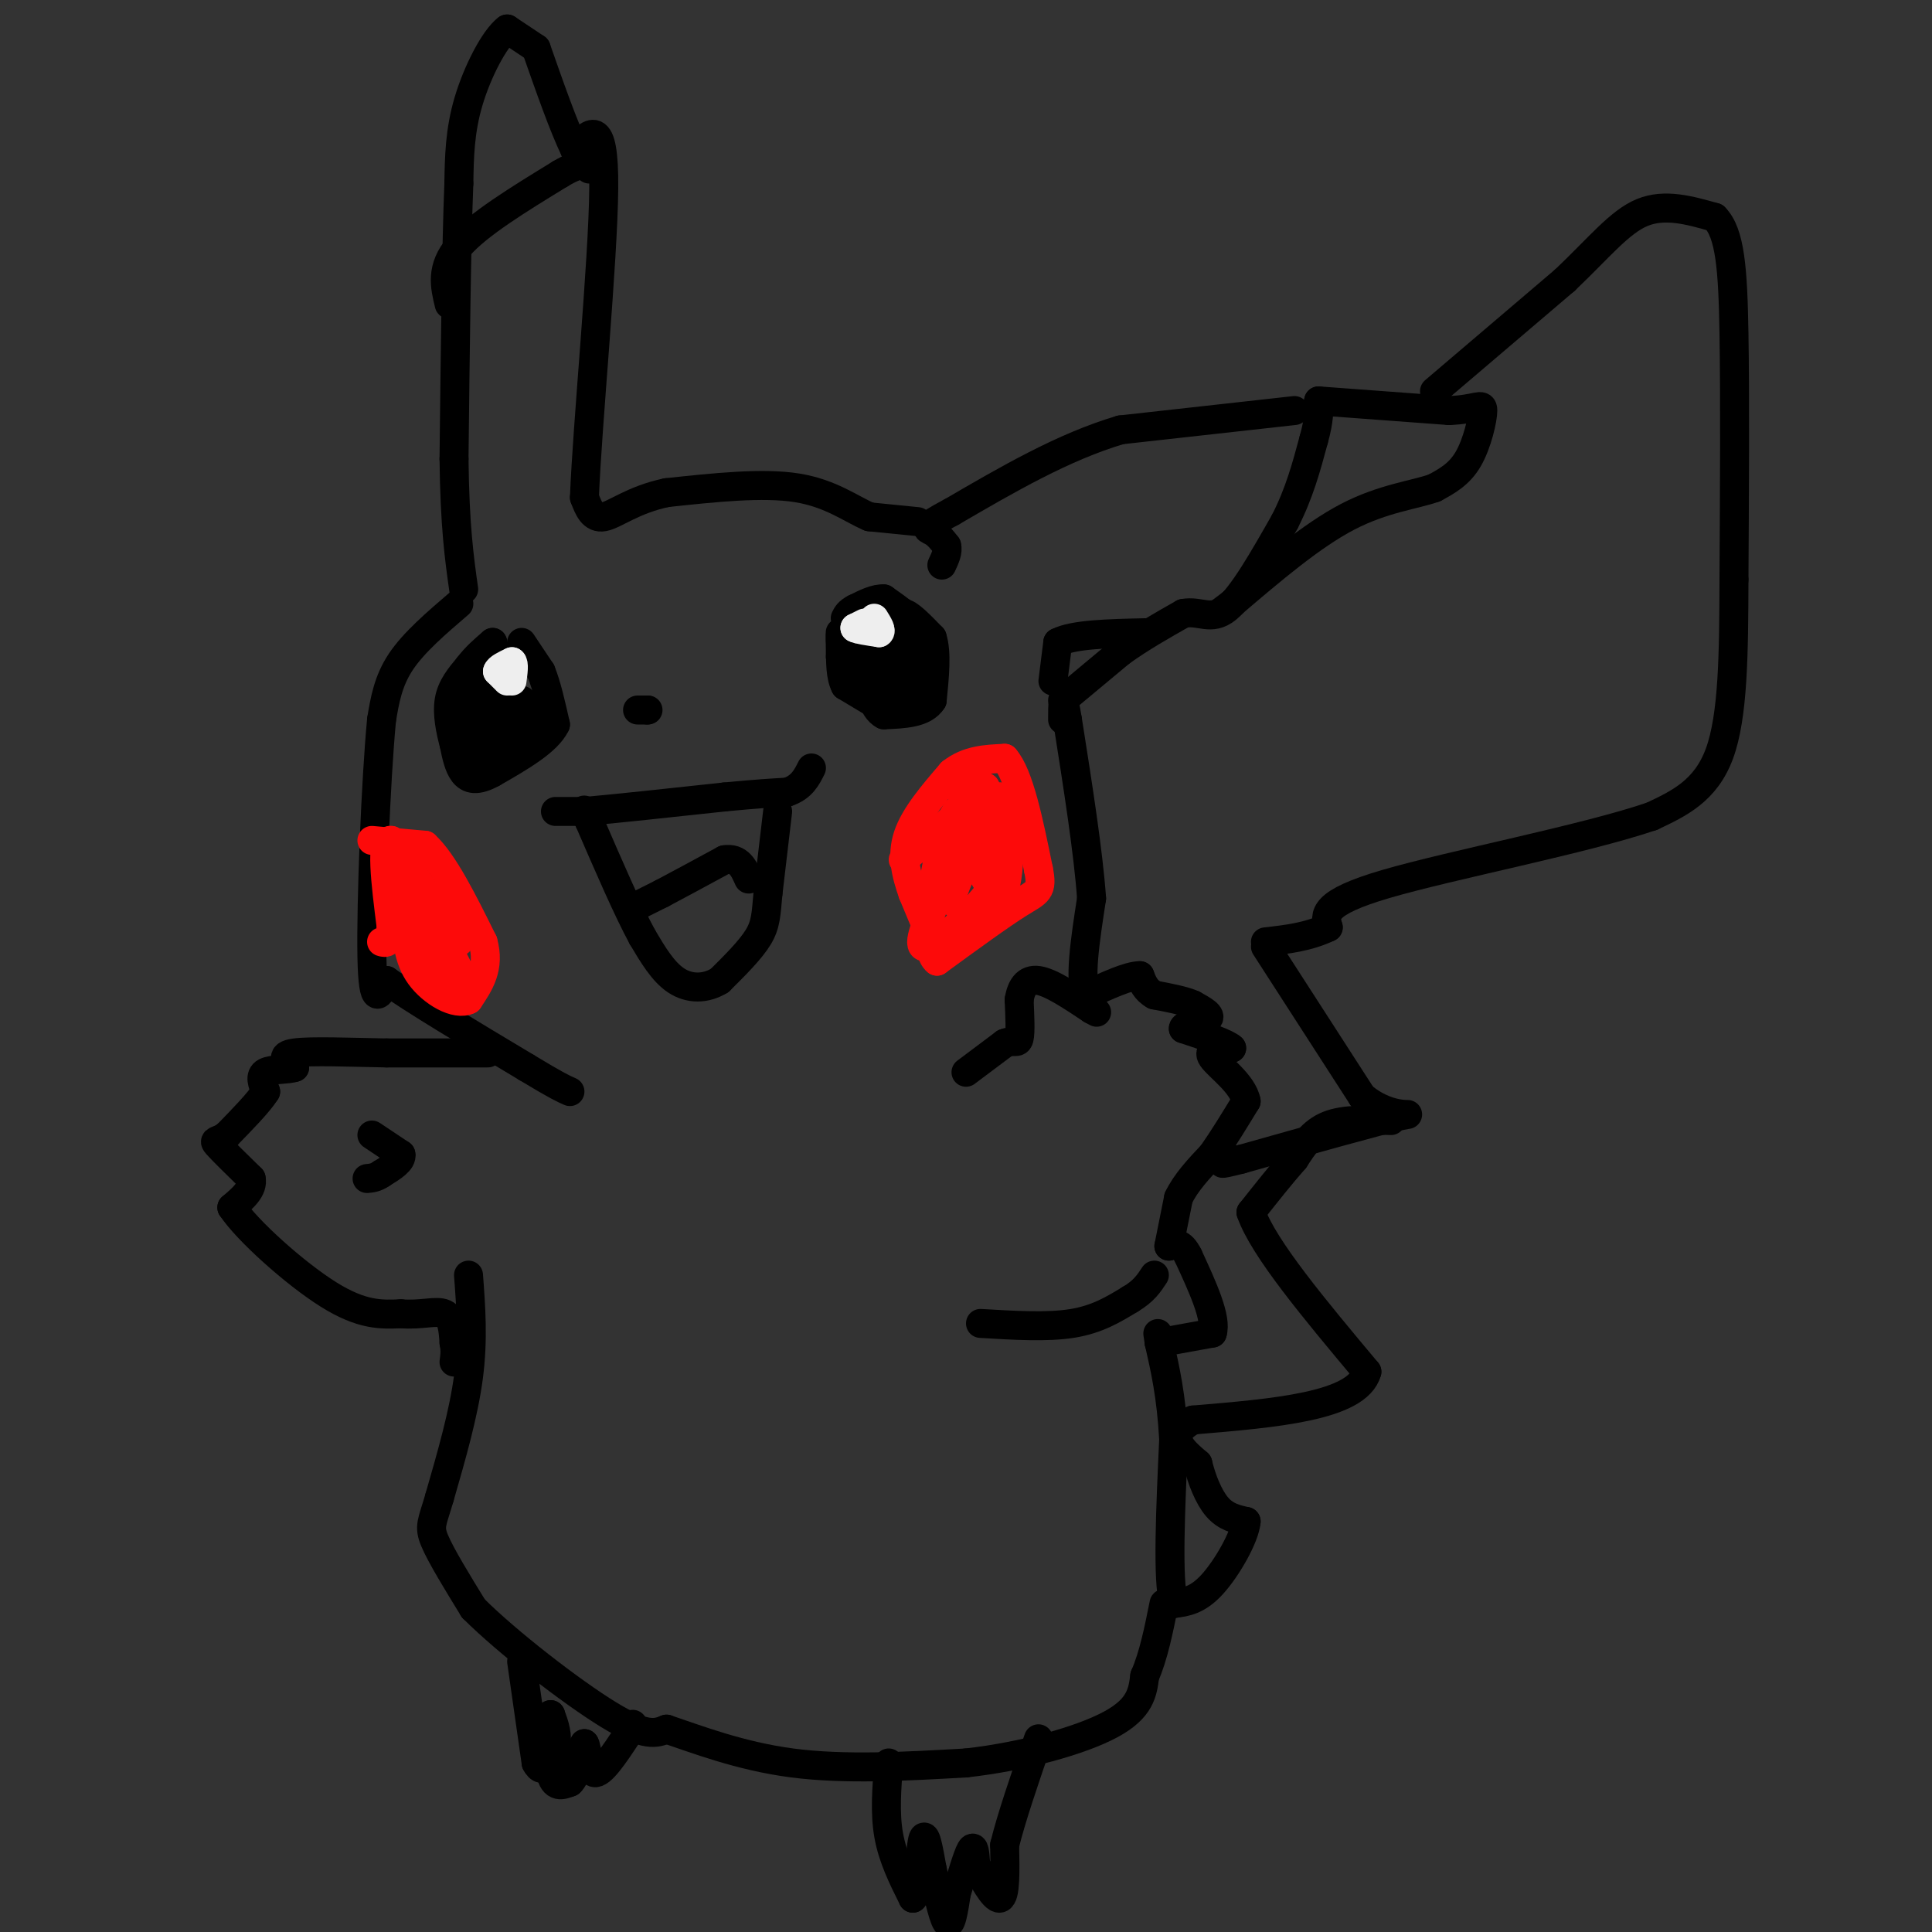 <svg viewBox='0 0 400 400' version='1.1' xmlns='http://www.w3.org/2000/svg' xmlns:xlink='http://www.w3.org/1999/xlink'><rect x="0" y="0" width="400" height="400" fill="#333333" stroke="none"/><g fill='none' stroke='#000000' stroke-width='6' stroke-linecap='round' stroke-linejoin='round'><path d='M220,145c0.000,0.000 12.000,-10.000 12,-10'/><path d='M232,135c4.167,-3.000 8.583,-5.500 13,-8'/><path d='M245,127c3.489,-0.667 5.711,1.667 9,-1c3.289,-2.667 7.644,-10.333 12,-18'/><path d='M266,108c3.000,-5.833 4.500,-11.417 6,-17'/><path d='M272,91c1.167,-4.167 1.083,-6.083 1,-8'/><path d='M273,83c0.000,0.000 27.000,2.000 27,2'/><path d='M300,85c5.857,-0.214 7.000,-1.750 7,0c0.000,1.750 -1.143,6.786 -3,10c-1.857,3.214 -4.429,4.607 -7,6'/><path d='M297,101c-4.022,1.467 -10.578,2.133 -18,6c-7.422,3.867 -15.711,10.933 -24,18'/><path d='M255,125c-4.000,3.000 -2.000,1.500 0,0'/><path d='M297,81c0.000,0.000 27.000,-23.000 27,-23'/><path d='M324,58c7.089,-6.733 11.311,-12.067 16,-14c4.689,-1.933 9.844,-0.467 15,1'/><path d='M355,45c3.222,3.222 3.778,10.778 4,24c0.222,13.222 0.111,32.111 0,51'/><path d='M359,120c-0.044,15.356 -0.156,28.244 -3,36c-2.844,7.756 -8.422,10.378 -14,13'/><path d='M342,169c-13.867,4.733 -41.533,10.067 -55,14c-13.467,3.933 -12.733,6.467 -12,9'/><path d='M275,192c-4.167,2.000 -8.583,2.500 -13,3'/><path d='M262,196c0.000,0.000 20.000,31.000 20,31'/><path d='M282,227c6.356,5.311 12.244,3.089 8,4c-4.244,0.911 -18.622,4.956 -33,9'/><path d='M257,240c-5.833,1.500 -3.917,0.750 -2,0'/><path d='M288,232c-4.833,-0.167 -9.667,-0.333 -13,1c-3.333,1.333 -5.167,4.167 -7,7'/><path d='M268,240c-2.667,3.000 -5.833,7.000 -9,11'/><path d='M259,251c2.500,7.333 13.250,20.167 24,33'/><path d='M283,284c-2.000,7.167 -19.000,8.583 -36,10'/><path d='M247,294c-5.833,3.167 -2.417,6.083 1,9'/><path d='M248,303c0.778,3.267 2.222,6.933 4,9c1.778,2.067 3.889,2.533 6,3'/><path d='M258,315c-0.267,3.178 -3.933,9.622 -7,13c-3.067,3.378 -5.533,3.689 -8,4'/><path d='M243,332c-1.333,-5.000 -0.667,-19.500 0,-34'/><path d='M243,298c-0.500,-9.000 -1.750,-14.500 -3,-20'/><path d='M240,278c-0.500,-3.333 -0.250,-1.667 0,0'/><path d='M240,278c0.000,0.000 11.000,-2.000 11,-2'/><path d='M251,276c1.000,-3.000 -2.000,-9.500 -5,-16'/><path d='M246,260c-1.500,-3.000 -2.750,-2.500 -4,-2'/><path d='M242,258c0.000,0.000 2.000,-10.000 2,-10'/><path d='M244,248c1.500,-3.167 4.250,-6.083 7,-9'/><path d='M251,239c2.333,-3.333 4.667,-7.167 7,-11'/><path d='M258,228c-0.644,-3.622 -5.756,-7.178 -7,-9c-1.244,-1.822 1.378,-1.911 4,-2'/><path d='M255,217c-1.000,-1.000 -5.500,-2.500 -10,-4'/><path d='M245,213c-0.311,-0.933 3.911,-1.267 5,-2c1.089,-0.733 -0.956,-1.867 -3,-3'/><path d='M247,208c-1.833,-0.833 -4.917,-1.417 -8,-2'/><path d='M239,206c-1.833,-1.000 -2.417,-2.500 -3,-4'/><path d='M236,202c-2.333,0.000 -6.667,2.000 -11,4'/><path d='M225,206c-1.667,-2.667 -0.333,-11.333 1,-20'/><path d='M226,186c-0.667,-9.500 -2.833,-23.250 -5,-37'/><path d='M221,149c-1.000,-6.167 -1.000,-3.083 -1,0'/><path d='M268,85c0.000,0.000 -36.000,4.000 -36,4'/><path d='M232,89c-11.833,3.500 -23.417,10.250 -35,17'/><path d='M197,106c-6.467,3.400 -5.133,3.400 -4,4c1.133,0.600 2.067,1.800 3,3'/><path d='M196,113c0.333,1.167 -0.333,2.583 -1,4'/><path d='M218,141c0.000,0.000 1.000,-8.000 1,-8'/><path d='M219,133c3.167,-1.667 10.583,-1.833 18,-2'/><path d='M190,108c0.000,0.000 -10.000,-1.000 -10,-1'/><path d='M180,107c-3.689,-1.533 -7.911,-4.867 -15,-6c-7.089,-1.133 -17.044,-0.067 -27,1'/><path d='M138,102c-6.911,1.444 -10.689,4.556 -13,5c-2.311,0.444 -3.156,-1.778 -4,-4'/><path d='M121,103c0.533,-14.489 3.867,-48.711 4,-64c0.133,-15.289 -2.933,-11.644 -6,-8'/><path d='M119,31c-2.333,-4.833 -5.167,-12.917 -8,-21'/><path d='M111,10c0.000,0.000 -6.000,-4.000 -6,-4'/><path d='M105,6c-2.622,1.956 -6.178,8.844 -8,15c-1.822,6.156 -1.911,11.578 -2,17'/><path d='M95,38c-0.500,12.333 -0.750,34.667 -1,57'/><path d='M94,95c0.167,14.000 1.083,20.500 2,27'/><path d='M93,63c-0.917,-3.750 -1.833,-7.500 2,-12c3.833,-4.500 12.417,-9.750 21,-15'/><path d='M116,36c4.500,-2.667 5.250,-1.833 6,-1'/><path d='M95,125c-4.667,4.000 -9.333,8.000 -12,12c-2.667,4.000 -3.333,8.000 -4,12'/><path d='M79,149c-1.200,12.533 -2.200,37.867 -2,49c0.200,11.133 1.600,8.067 3,5'/><path d='M80,203c5.333,3.833 17.167,10.917 29,18'/><path d='M109,221c6.333,3.833 7.667,4.417 9,5'/><path d='M101,218c0.000,0.000 -21.000,0.000 -21,0'/><path d='M80,218c-7.489,-0.133 -15.711,-0.467 -19,0c-3.289,0.467 -1.644,1.733 0,3'/><path d='M61,221c-1.333,0.511 -4.667,0.289 -6,1c-1.333,0.711 -0.667,2.356 0,4'/><path d='M55,226c-1.333,2.167 -4.667,5.583 -8,9'/><path d='M47,235c-2.000,1.533 -3.000,0.867 -2,2c1.000,1.133 4.000,4.067 7,7'/><path d='M52,244c0.500,2.167 -1.750,4.083 -4,6'/><path d='M48,250c3.156,4.756 13.044,13.644 20,18c6.956,4.356 10.978,4.178 15,4'/><path d='M83,272c4.244,0.356 7.356,-0.756 9,0c1.644,0.756 1.822,3.378 2,6'/><path d='M94,278c0.333,1.667 0.167,2.833 0,4'/><path d='M97,264c0.500,6.667 1.000,13.333 0,21c-1.000,7.667 -3.500,16.333 -6,25'/><path d='M91,310c-1.511,5.267 -2.289,5.933 -1,9c1.289,3.067 4.644,8.533 8,14'/><path d='M98,333c6.933,6.933 20.267,17.267 28,22c7.733,4.733 9.867,3.867 12,3'/><path d='M138,358c6.044,2.022 15.156,5.578 26,7c10.844,1.422 23.422,0.711 36,0'/><path d='M200,365c11.956,-1.333 23.844,-4.667 30,-8c6.156,-3.333 6.578,-6.667 7,-10'/><path d='M237,347c1.833,-4.167 2.917,-9.583 4,-15'/><path d='M184,365c-0.417,5.167 -0.833,10.333 0,15c0.833,4.667 2.917,8.833 5,13'/><path d='M189,393c1.133,-0.911 1.467,-9.689 2,-12c0.533,-2.311 1.267,1.844 2,6'/><path d='M193,387c0.889,3.644 2.111,9.756 3,11c0.889,1.244 1.444,-2.378 2,-6'/><path d='M198,392c0.933,-3.067 2.267,-7.733 3,-9c0.733,-1.267 0.867,0.867 1,3'/><path d='M202,386c1.222,2.511 3.778,7.289 5,7c1.222,-0.289 1.111,-5.644 1,-11'/><path d='M208,382c1.333,-5.500 4.167,-13.750 7,-22'/><path d='M108,344c0.000,0.000 3.000,21.000 3,21'/><path d='M111,365c1.400,2.911 3.400,-0.311 4,-3c0.600,-2.689 -0.200,-4.844 -1,-7'/><path d='M114,355c-0.333,1.489 -0.667,8.711 0,12c0.667,3.289 2.333,2.644 4,2'/><path d='M118,369c1.167,-1.000 2.083,-4.500 3,-8'/><path d='M121,361c0.600,0.444 0.600,5.556 2,6c1.400,0.444 4.200,-3.778 7,-8'/><path d='M130,359c1.333,-1.667 1.167,-1.833 1,-2'/><path d='M203,274c6.917,0.417 13.833,0.833 19,0c5.167,-0.833 8.583,-2.917 12,-5'/><path d='M234,269c2.833,-1.667 3.917,-3.333 5,-5'/><path d='M200,222c0.000,0.000 8.000,-6.000 8,-6'/><path d='M208,216c1.911,-0.800 2.689,0.200 3,-1c0.311,-1.200 0.156,-4.600 0,-8'/><path d='M211,207c0.400,-2.400 1.400,-4.400 4,-4c2.600,0.400 6.800,3.200 11,6'/><path d='M226,209c1.833,1.000 0.917,0.500 0,0'/><path d='M77,235c0.000,0.000 6.000,4.000 6,4'/><path d='M83,239c0.333,1.333 -1.833,2.667 -4,4'/><path d='M79,243c-1.167,0.833 -2.083,0.917 -3,1'/></g>
<g fill='none' stroke='#FD0A0A' stroke-width='6' stroke-linecap='round' stroke-linejoin='round'><path d='M77,174c0.000,0.000 11.000,1.000 11,1'/><path d='M88,175c3.833,3.500 7.917,11.750 12,20'/><path d='M100,195c1.500,5.333 -0.750,8.667 -3,12'/><path d='M97,207c-2.556,1.289 -7.444,-1.489 -10,-5c-2.556,-3.511 -2.778,-7.756 -3,-12'/><path d='M84,190c-1.044,-4.400 -2.156,-9.400 0,-7c2.156,2.400 7.578,12.200 13,22'/><path d='M97,205c0.156,-0.222 -5.956,-11.778 -8,-16c-2.044,-4.222 -0.022,-1.111 2,2'/><path d='M91,191c1.048,2.012 2.667,6.042 2,9c-0.667,2.958 -3.619,4.845 -5,2c-1.381,-2.845 -1.190,-10.423 -1,-18'/><path d='M87,184c2.244,0.578 8.356,11.022 8,11c-0.356,-0.022 -7.178,-10.511 -14,-21'/><path d='M81,174c-2.333,-0.500 -1.167,8.750 0,18'/><path d='M81,192c-0.333,3.500 -1.167,3.250 -2,3'/><path d='M194,197c0.000,0.000 -5.000,-12.000 -5,-12'/><path d='M189,185c-1.400,-3.956 -2.400,-7.844 -1,-12c1.400,-4.156 5.200,-8.578 9,-13'/><path d='M197,160c3.333,-2.667 7.167,-2.833 11,-3'/><path d='M208,157c3.000,3.333 5.000,13.167 7,23'/><path d='M215,180c0.956,4.600 -0.156,4.600 -4,7c-3.844,2.400 -10.422,7.200 -17,12'/><path d='M194,199c-2.822,-2.089 -1.378,-13.311 0,-20c1.378,-6.689 2.689,-8.844 4,-11'/><path d='M198,168c0.877,0.203 1.070,6.209 0,10c-1.070,3.791 -3.404,5.367 -4,4c-0.596,-1.367 0.544,-5.676 3,-9c2.456,-3.324 6.228,-5.662 10,-8'/><path d='M207,165c2.143,2.726 2.500,13.542 1,19c-1.500,5.458 -4.857,5.560 -7,5c-2.143,-0.560 -3.071,-1.780 -4,-3'/><path d='M197,186c0.988,-4.095 5.458,-12.833 7,-13c1.542,-0.167 0.155,8.238 0,9c-0.155,0.762 0.923,-6.119 2,-13'/><path d='M206,169c0.715,-2.576 1.501,-2.516 2,-2c0.499,0.516 0.711,1.489 1,4c0.289,2.511 0.655,6.561 -3,12c-3.655,5.439 -11.330,12.268 -14,13c-2.670,0.732 -0.335,-4.634 2,-10'/><path d='M194,186c1.956,-4.311 5.844,-10.089 7,-14c1.156,-3.911 -0.422,-5.956 -2,-8'/><path d='M199,164c-0.267,-2.000 0.067,-3.000 1,-3c0.933,0.000 2.467,1.000 4,2'/><path d='M204,163c-2.167,2.833 -9.583,8.917 -17,15'/></g>
<g fill='none' stroke='#000000' stroke-width='6' stroke-linecap='round' stroke-linejoin='round'><path d='M180,145c0.000,0.000 -5.000,-3.000 -5,-3'/><path d='M175,142c-1.000,-1.833 -1.000,-4.917 -1,-8'/><path d='M174,134c-0.156,-2.133 -0.044,-3.467 0,-3c0.044,0.467 0.022,2.733 0,5'/><path d='M174,136c0.833,0.833 2.917,0.417 5,0'/><path d='M179,136c2.167,-0.500 5.083,-1.750 8,-3'/><path d='M187,133c1.333,-1.500 0.667,-3.750 0,-6'/><path d='M187,127c1.000,-0.167 3.500,2.417 6,5'/><path d='M193,132c1.000,3.000 0.500,8.000 0,13'/><path d='M193,145c-1.667,2.667 -5.833,2.833 -10,3'/><path d='M183,148c-2.356,-1.178 -3.244,-5.622 -3,-8c0.244,-2.378 1.622,-2.689 3,-3'/><path d='M183,137c1.133,-1.133 2.467,-2.467 3,-1c0.533,1.467 0.267,5.733 0,10'/><path d='M186,146c-0.167,0.500 -0.583,-3.250 -1,-7'/><path d='M185,139c0.333,-2.167 1.667,-4.083 3,-6'/><path d='M188,133c0.667,0.500 0.833,4.750 1,9'/><path d='M189,142c0.333,0.667 0.667,-2.167 1,-5'/><path d='M190,137c-0.333,-2.333 -1.667,-5.667 -3,-9'/><path d='M187,128c-0.500,-1.667 -0.250,-1.333 0,-1'/><path d='M187,127c-0.667,-0.667 -2.333,-1.833 -4,-3'/><path d='M183,124c-1.667,-0.167 -3.833,0.917 -6,2'/><path d='M177,126c-1.333,0.667 -1.667,1.333 -2,2'/><path d='M108,133c0.000,0.000 4.000,6.000 4,6'/><path d='M112,139c1.167,2.833 2.083,6.917 3,11'/><path d='M115,150c-1.667,3.500 -7.333,6.750 -13,10'/><path d='M102,160c-3.267,1.822 -4.933,1.378 -6,0c-1.067,-1.378 -1.533,-3.689 -2,-6'/><path d='M94,154c-0.711,-2.622 -1.489,-6.178 -1,-9c0.489,-2.822 2.244,-4.911 4,-7'/><path d='M97,138c1.500,-2.000 3.250,-3.500 5,-5'/><path d='M102,133c0.667,1.167 -0.167,6.583 -1,12'/><path d='M101,145c1.000,2.000 4.000,1.000 7,0'/><path d='M108,145c0.833,0.667 -0.583,2.333 -2,4'/><path d='M106,149c-1.289,1.422 -3.511,2.978 -5,3c-1.489,0.022 -2.244,-1.489 -3,-3'/><path d='M98,149c-0.467,-2.200 -0.133,-6.200 0,-6c0.133,0.200 0.067,4.600 0,9'/><path d='M98,152c0.311,2.778 1.089,5.222 2,5c0.911,-0.222 1.956,-3.111 3,-6'/><path d='M103,151c1.833,-1.333 4.917,-1.667 8,-2'/><path d='M111,149c-0.167,0.833 -4.583,3.917 -9,7'/><path d='M102,156c-1.000,-1.000 1.000,-7.000 3,-13'/><path d='M105,143c-0.167,-2.333 -2.083,-1.667 -4,-1'/><path d='M101,142c-1.000,-0.500 -1.500,-1.250 -2,-2'/><path d='M115,168c0.000,0.000 6.000,0.000 6,0'/><path d='M121,168c5.833,-0.500 17.417,-1.750 29,-3'/><path d='M150,165c7.000,-0.667 10.000,-0.833 13,-1'/><path d='M163,164c3.000,-1.000 4.000,-3.000 5,-5'/><path d='M161,168c0.000,0.000 -2.000,17.000 -2,17'/><path d='M159,185c-0.400,4.244 -0.400,6.356 -2,9c-1.600,2.644 -4.800,5.822 -8,9'/><path d='M149,203c-2.933,1.800 -6.267,1.800 -9,0c-2.733,-1.800 -4.867,-5.400 -7,-9'/><path d='M133,194c-3.000,-5.500 -7.000,-14.750 -11,-24'/><path d='M122,170c-1.833,-4.000 -0.917,-2.000 0,0'/><path d='M131,188c0.000,0.000 6.000,-3.000 6,-3'/><path d='M137,185c3.167,-1.667 8.083,-4.333 13,-7'/><path d='M150,178c3.000,-0.500 4.000,1.750 5,4'/><path d='M132,147c0.000,0.000 2.000,0.000 2,0'/><path d='M134,147c0.333,0.000 0.167,0.000 0,0'/></g>
<g fill='none' stroke='#EEEEEE' stroke-width='6' stroke-linecap='round' stroke-linejoin='round'><path d='M179,129c0.000,0.000 -2.000,1.000 -2,1'/><path d='M177,130c0.500,0.333 2.750,0.667 5,1'/><path d='M182,131c0.667,-0.333 -0.167,-1.667 -1,-3'/><path d='M105,141c0.000,0.000 -2.000,-2.000 -2,-2'/><path d='M103,139c0.167,-0.667 1.583,-1.333 3,-2'/><path d='M106,137c0.500,0.333 0.250,2.167 0,4'/></g>
</svg>